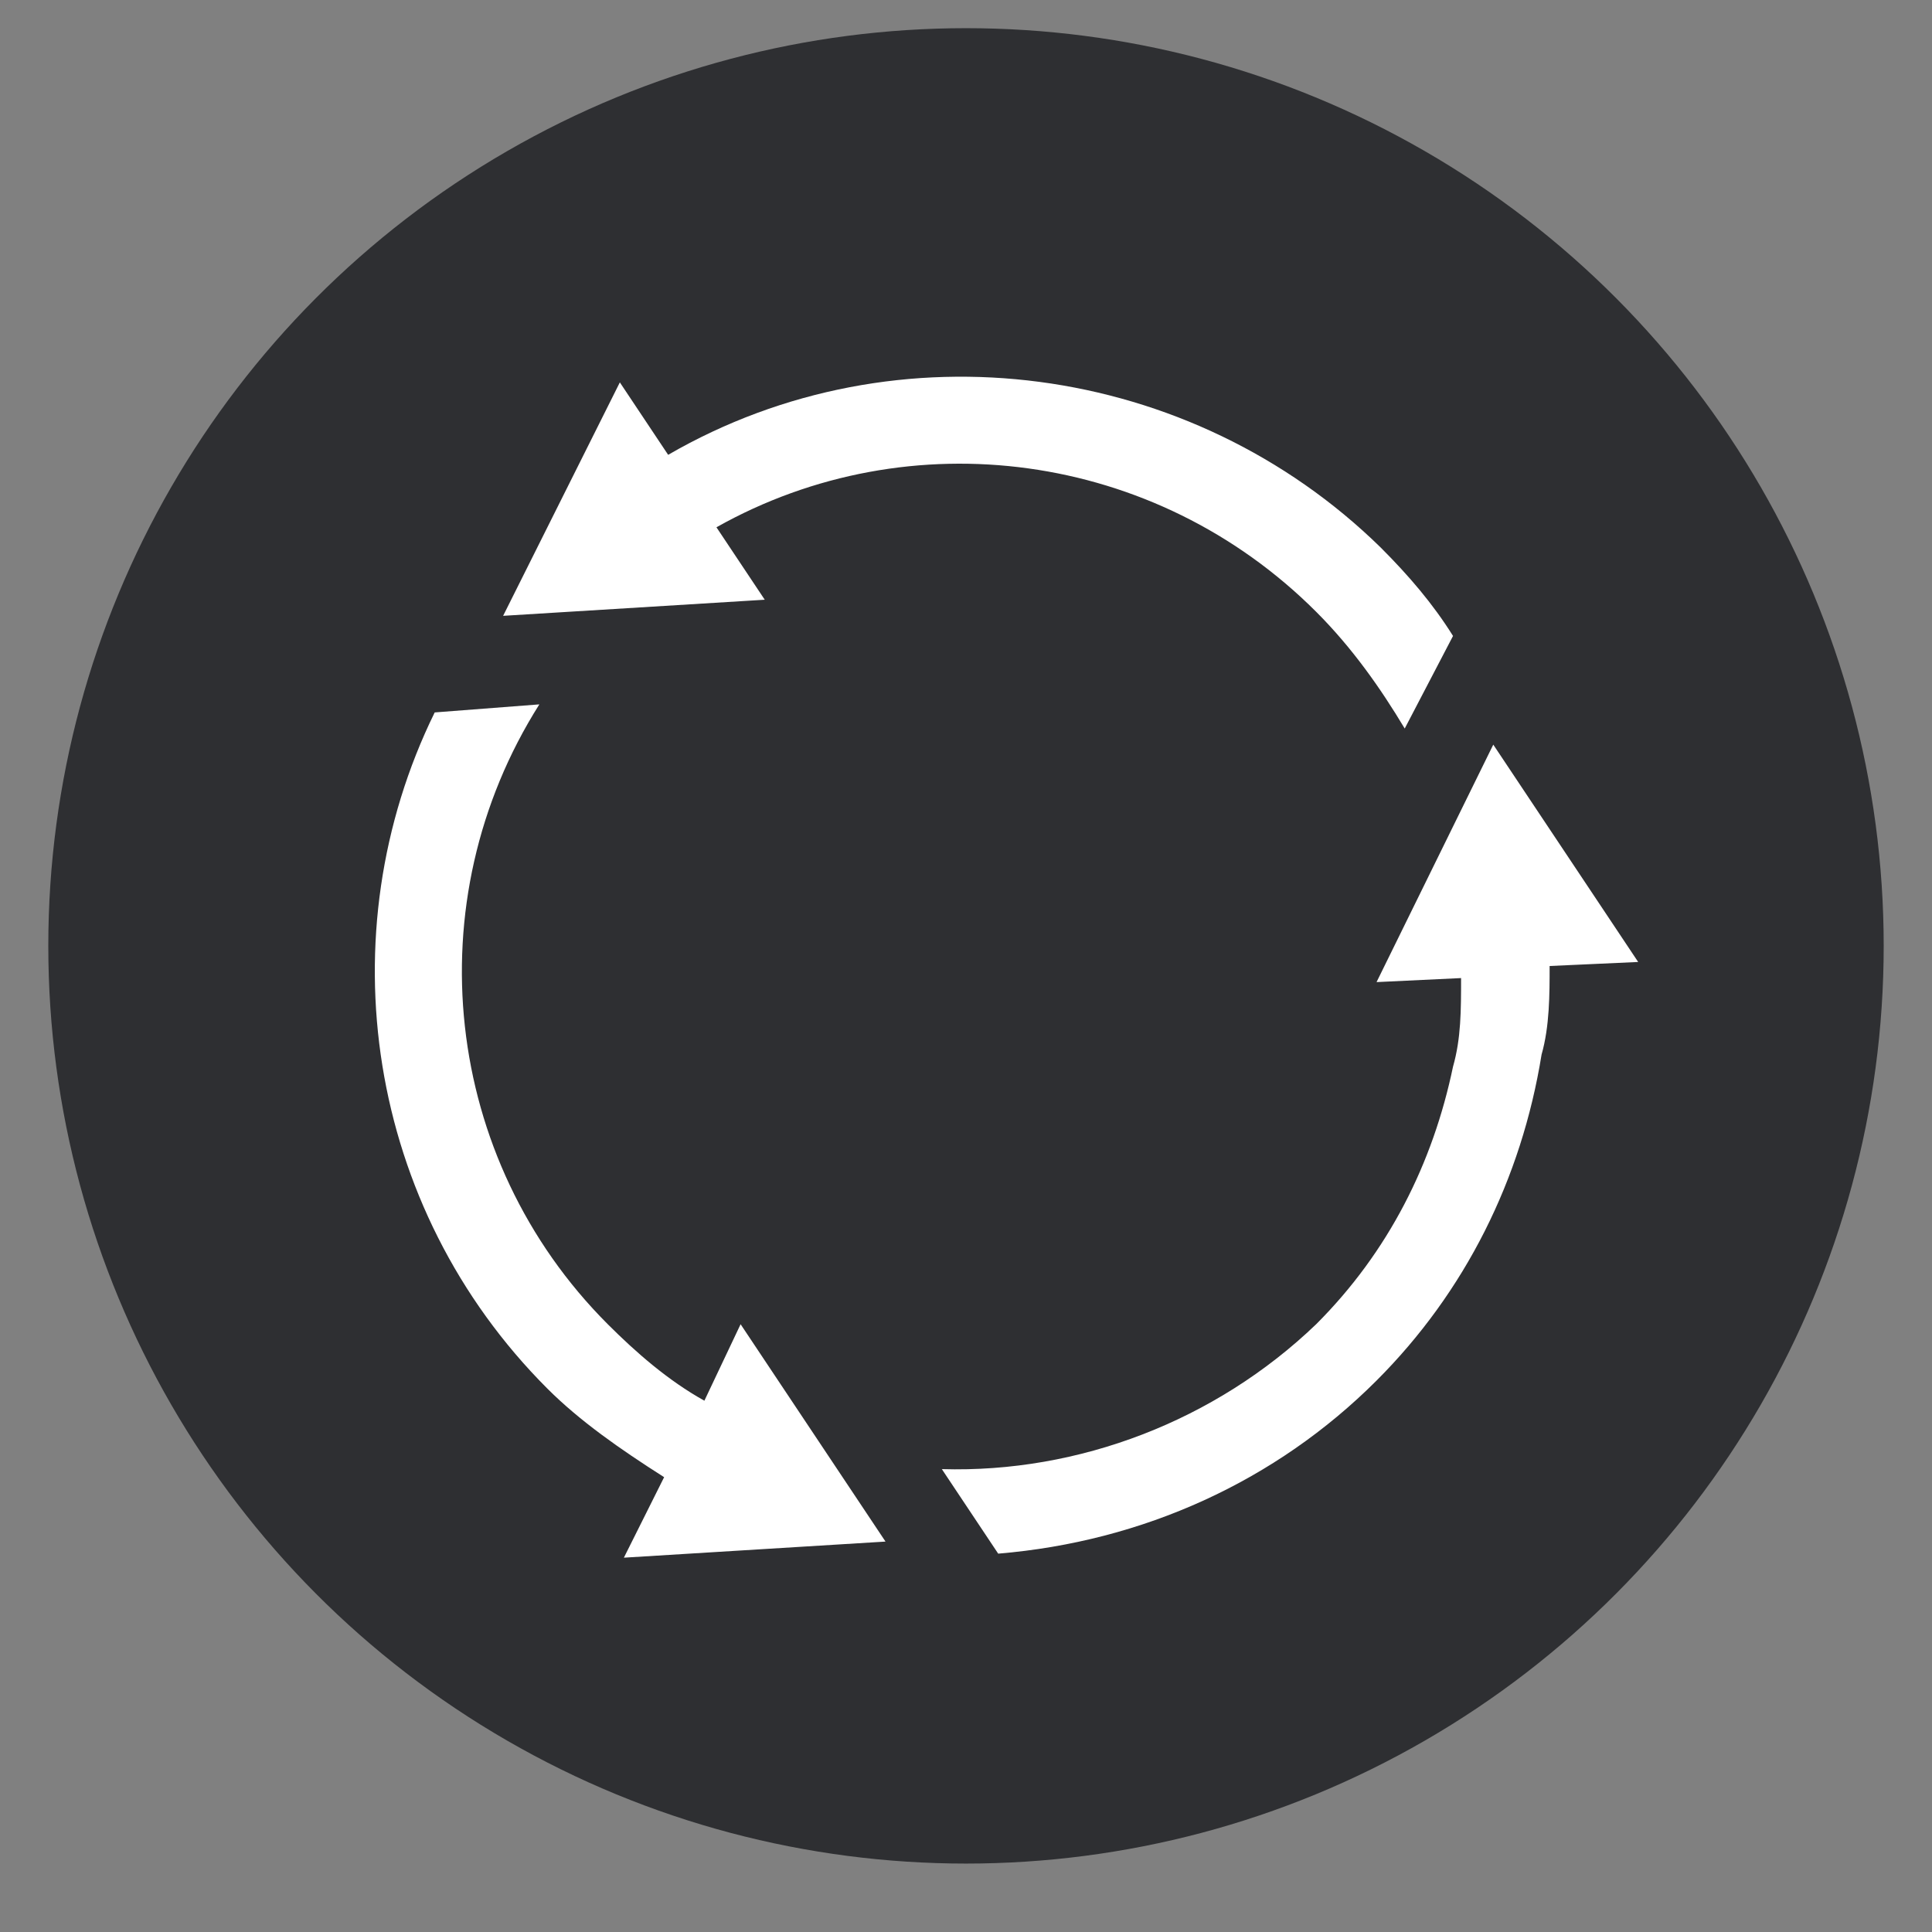<?xml version="1.0" encoding="UTF-8"?>
<svg xmlns="http://www.w3.org/2000/svg" xmlns:xlink="http://www.w3.org/1999/xlink" version="1.1" id="Capa_1" x="0px" y="0px" viewBox="0 0 48 48" style="enable-background:new 0 0 48 48;" xml:space="preserve">
<rect x="0" y="0" width="48" height="48" fill="#808080" stroke="none"/>
<style type="text/css">
	.st0{fill:#2E2F32;}
	.st1{fill:#FFFFFF;}
</style>
<circle class="st0" cx="24" cy="23.5" r="22.8"/>
<path class="st1" d="M37.1,18.5l3.6,5.4L38.5,24c0,0.7,0,1.5-0.2,2.2c-0.5,3.1-1.9,5.9-4.1,8.1c-2.5,2.5-5.8,4-9.4,4.3l-1.4-2.1  c3.4,0.1,6.8-1.2,9.3-3.6c1.8-1.8,2.9-4,3.4-6.4c0.2-0.7,0.2-1.4,0.2-2.2l-2.1,0.1L37.1,18.5z M32.7,15.2c0.9,0.9,1.6,1.9,2.2,2.9  l1.2-2.3c-0.5-0.8-1.1-1.5-1.8-2.2C29.6,9,22.3,8,16.6,11.3l-1.2-1.8l-2.9,5.8l6.5-0.4l-1.2-1.8C22.6,10.4,28.7,11.2,32.7,15.2  L32.7,15.2z M16.5,36.7l-1,2l6.5-0.4l-3.6-5.4l-0.9,1.9c-0.9-0.5-1.7-1.2-2.4-1.9c-4.1-4.1-4.8-10.5-1.7-15.4l-2.6,0.2  c-2.7,5.5-1.7,12.3,2.8,16.8C14.4,35.3,15.4,36,16.5,36.7L16.5,36.7z"/>
</svg>
